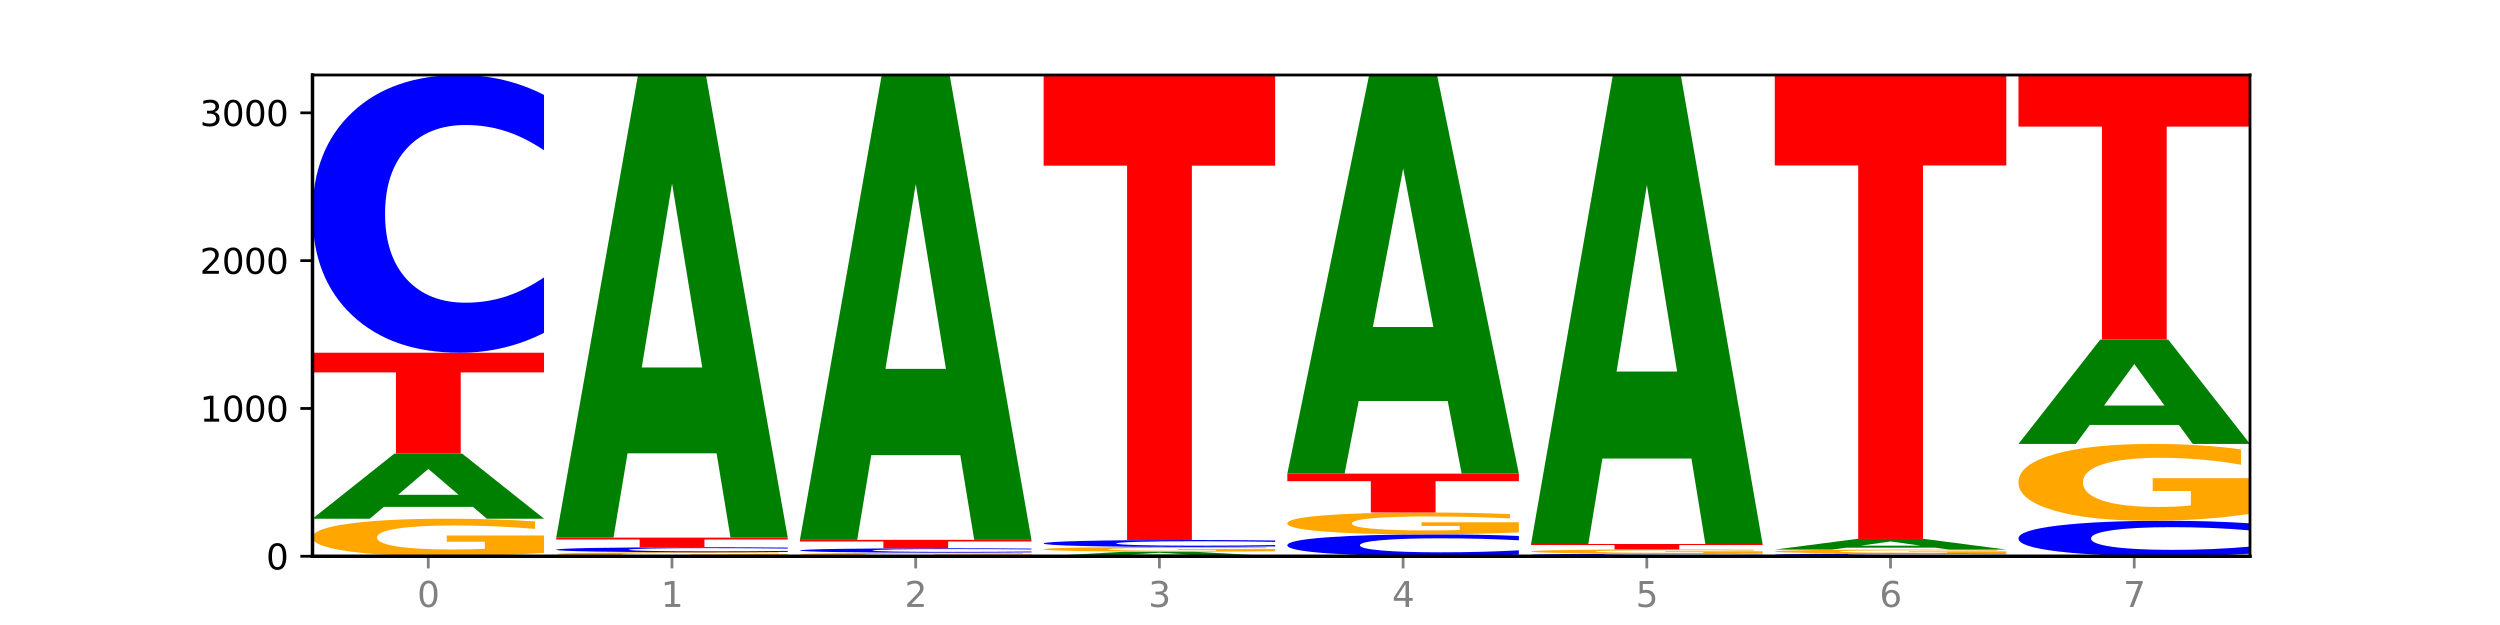 <?xml version="1.0" encoding="utf-8" standalone="no"?>
<!DOCTYPE svg PUBLIC "-//W3C//DTD SVG 1.1//EN"
  "http://www.w3.org/Graphics/SVG/1.1/DTD/svg11.dtd">
<svg xmlns:xlink="http://www.w3.org/1999/xlink" width="720pt" height="180pt" viewBox="0 0 720 180" xmlns="http://www.w3.org/2000/svg" version="1.1">
 <defs>
  <style type="text/css">*{stroke-linejoin: round; stroke-linecap: butt}</style>
 </defs>
 <g id="figure_1">
  <g id="patch_1">
   <path d="M 0 180 
L 720 180 
L 720 0 
L 0 0 
z
" style="fill: #ffffff"/>
  </g>
  <g id="axes_1">
   <g id="patch_2">
    <path d="M 90 160.2 
L 648 160.2 
L 648 21.6 
L 90 21.6 
z
" style="fill: #ffffff"/>
   </g>
   <g id="line2d_1">
    <path d="M 90 160.2 
L 648 160.2 
" clip-path="url(#pcaba5c99e5)" style="fill: none; stroke: #000000; stroke-width: 0.5; stroke-linecap: square"/>
   </g>
   <g id="patch_3">
    <path d="M 156.679 159.222 
Q 149.955 159.711 142.722 159.957 
Q 135.489 160.2 127.778 160.2 
Q 110.353 160.2 100.177 158.744 
Q 90 157.288 90 154.797 
Q 90 152.278 100.356 150.833 
Q 110.727 149.388 128.764 149.388 
Q 135.713 149.388 142.079 149.584 
Q 148.46 149.779 154.109 150.163 
L 154.109 152.318 
Q 148.281 151.825 142.513 151.581 
Q 136.744 151.335 130.946 151.335 
Q 120.216 151.335 114.403 152.233 
Q 108.59 153.129 108.59 154.797 
Q 108.59 156.45 114.194 157.352 
Q 119.798 158.252 130.109 158.252 
Q 132.919 158.252 135.325 158.201 
Q 137.731 158.147 139.643 158.036 
L 139.643 156.012 
L 128.66 156.012 
L 128.66 154.21 
L 156.679 154.21 
L 156.679 159.222 
z
" clip-path="url(#pcaba5c99e5)" style="fill: #ffa600"/>
   </g>
   <g id="patch_4">
    <path d="M 136.189 145.976 
L 110.545 145.976 
L 106.496 149.388 
L 90 149.388 
L 113.558 130.658 
L 133.121 130.658 
L 156.679 149.388 
L 140.197 149.388 
L 136.189 145.976 
z
M 114.635 142.5 
L 132.058 142.5 
L 123.36 135.05 
L 114.635 142.5 
z
" clip-path="url(#pcaba5c99e5)" style="fill: #008000"/>
   </g>
   <g id="patch_5">
    <path d="M 90 101.584 
L 156.679 101.584 
L 156.679 107.255 
L 132.69 107.255 
L 132.69 130.658 
L 114.036 130.658 
L 114.036 107.255 
L 90 107.255 
L 90 101.584 
z
" clip-path="url(#pcaba5c99e5)" style="fill: #ff0000"/>
   </g>
   <g id="patch_6">
    <path d="M 156.679 95.851 
Q 151.102 98.693 145.07 100.13 
Q 139.039 101.584 132.47 101.584 
Q 112.882 101.584 101.441 90.812 
Q 90 80.039 90 61.617 
Q 90 43.129 101.441 32.373 
Q 112.882 21.6 132.47 21.6 
Q 139.039 21.6 145.07 23.054 
Q 151.102 24.491 156.679 27.333 
L 156.679 43.277 
Q 151.051 39.51 145.591 37.759 
Q 140.131 36.007 134.1 36.007 
Q 123.281 36.007 117.082 42.831 
Q 110.899 49.638 110.899 61.617 
Q 110.899 73.546 117.082 80.37 
Q 123.281 87.177 134.1 87.177 
Q 140.131 87.177 145.591 85.426 
Q 151.051 83.658 156.679 79.891 
L 156.679 95.851 
z
" clip-path="url(#pcaba5c99e5)" style="fill: #0000ff"/>
   </g>
   <g id="patch_7">
    <path d="M 226.868 160.096 
Q 220.143 160.148 212.91 160.174 
Q 205.678 160.2 197.967 160.2 
Q 180.542 160.2 170.365 160.045 
Q 160.189 159.89 160.189 159.626 
Q 160.189 159.358 170.545 159.204 
Q 180.916 159.051 198.953 159.051 
Q 205.902 159.051 212.268 159.072 
Q 218.649 159.092 224.298 159.133 
L 224.298 159.362 
Q 218.47 159.31 212.701 159.284 
Q 206.933 159.258 201.135 159.258 
Q 190.405 159.258 184.592 159.353 
Q 178.779 159.448 178.779 159.626 
Q 178.779 159.801 184.383 159.897 
Q 189.987 159.993 200.298 159.993 
Q 203.107 159.993 205.513 159.988 
Q 207.919 159.982 209.832 159.97 
L 209.832 159.755 
L 198.848 159.755 
L 198.848 159.563 
L 226.868 159.563 
L 226.868 160.096 
z
" clip-path="url(#pcaba5c99e5)" style="fill: #ffa600"/>
   </g>
   <g id="patch_8">
    <path d="M 226.868 158.947 
Q 221.29 158.998 215.259 159.024 
Q 209.228 159.051 202.659 159.051 
Q 183.07 159.051 171.629 158.856 
Q 160.189 158.661 160.189 158.327 
Q 160.189 157.993 171.629 157.798 
Q 183.07 157.603 202.659 157.603 
Q 209.228 157.603 215.259 157.63 
Q 221.29 157.656 226.868 157.707 
L 226.868 157.996 
Q 221.24 157.927 215.78 157.896 
Q 210.32 157.864 204.289 157.864 
Q 193.47 157.864 187.27 157.988 
Q 181.088 158.111 181.088 158.327 
Q 181.088 158.543 187.27 158.667 
Q 193.47 158.79 204.289 158.79 
Q 210.32 158.79 215.78 158.758 
Q 221.24 158.726 226.868 158.658 
L 226.868 158.947 
z
" clip-path="url(#pcaba5c99e5)" style="fill: #0000ff"/>
   </g>
   <g id="patch_9">
    <path d="M 160.189 154.836 
L 226.868 154.836 
L 226.868 155.376 
L 202.879 155.376 
L 202.879 157.603 
L 184.224 157.603 
L 184.224 155.376 
L 160.189 155.376 
L 160.189 154.836 
z
" clip-path="url(#pcaba5c99e5)" style="fill: #ff0000"/>
   </g>
   <g id="patch_10">
    <path d="M 206.377 130.565 
L 180.734 130.565 
L 176.685 154.836 
L 160.189 154.836 
L 183.747 21.6 
L 203.31 21.6 
L 226.868 154.836 
L 210.386 154.836 
L 206.377 130.565 
z
M 184.824 105.837 
L 202.247 105.837 
L 193.549 52.839 
L 184.824 105.837 
z
" clip-path="url(#pcaba5c99e5)" style="fill: #008000"/>
   </g>
   <g id="patch_11">
    <path d="M 297.057 160.108 
Q 290.332 160.154 283.099 160.177 
Q 275.866 160.2 268.155 160.2 
Q 250.731 160.2 240.554 160.062 
Q 230.377 159.925 230.377 159.69 
Q 230.377 159.451 240.733 159.315 
Q 251.104 159.178 269.142 159.178 
Q 276.09 159.178 282.457 159.197 
Q 288.838 159.215 294.486 159.252 
L 294.486 159.455 
Q 288.658 159.409 282.89 159.386 
Q 277.122 159.362 271.323 159.362 
Q 260.594 159.362 254.781 159.447 
Q 248.967 159.532 248.967 159.69 
Q 248.967 159.846 254.571 159.931 
Q 260.175 160.016 270.487 160.016 
Q 273.296 160.016 275.702 160.011 
Q 278.108 160.006 280.021 159.996 
L 280.021 159.804 
L 269.037 159.804 
L 269.037 159.634 
L 297.057 159.634 
L 297.057 160.108 
z
" clip-path="url(#pcaba5c99e5)" style="fill: #ffa600"/>
   </g>
   <g id="patch_12">
    <path d="M 297.057 159.087 
Q 291.479 159.132 285.448 159.155 
Q 279.417 159.178 272.848 159.178 
Q 253.259 159.178 241.818 159.006 
Q 230.377 158.834 230.377 158.54 
Q 230.377 158.245 241.818 158.073 
Q 253.259 157.901 272.848 157.901 
Q 279.417 157.901 285.448 157.925 
Q 291.479 157.948 297.057 157.993 
L 297.057 158.247 
Q 291.429 158.187 285.969 158.159 
Q 280.509 158.131 274.477 158.131 
Q 263.658 158.131 257.459 158.24 
Q 251.277 158.349 251.277 158.54 
Q 251.277 158.731 257.459 158.84 
Q 263.658 158.948 274.477 158.948 
Q 280.509 158.948 285.969 158.92 
Q 291.429 158.892 297.057 158.832 
L 297.057 159.087 
z
" clip-path="url(#pcaba5c99e5)" style="fill: #0000ff"/>
   </g>
   <g id="patch_13">
    <path d="M 230.377 155.475 
L 297.057 155.475 
L 297.057 155.948 
L 273.068 155.948 
L 273.068 157.901 
L 254.413 157.901 
L 254.413 155.948 
L 230.377 155.948 
L 230.377 155.475 
z
" clip-path="url(#pcaba5c99e5)" style="fill: #ff0000"/>
   </g>
   <g id="patch_14">
    <path d="M 276.566 131.087 
L 250.922 131.087 
L 246.873 155.475 
L 230.377 155.475 
L 253.935 21.6 
L 273.499 21.6 
L 297.057 155.475 
L 280.574 155.475 
L 276.566 131.087 
z
M 255.012 106.24 
L 272.435 106.24 
L 263.737 52.989 
L 255.012 106.24 
z
" clip-path="url(#pcaba5c99e5)" style="fill: #008000"/>
   </g>
   <g id="patch_15">
    <path d="M 346.755 159.96 
L 321.111 159.96 
L 317.062 160.2 
L 300.566 160.2 
L 324.124 158.88 
L 343.687 158.88 
L 367.245 160.2 
L 350.763 160.2 
L 346.755 159.96 
z
M 325.201 159.715 
L 342.624 159.715 
L 333.926 159.19 
L 325.201 159.715 
z
" clip-path="url(#pcaba5c99e5)" style="fill: #008000"/>
   </g>
   <g id="patch_16">
    <path d="M 367.245 158.757 
Q 360.521 158.819 353.288 158.85 
Q 346.055 158.88 338.344 158.88 
Q 320.919 158.88 310.743 158.697 
Q 300.566 158.513 300.566 158.2 
Q 300.566 157.882 310.922 157.7 
Q 321.293 157.518 339.33 157.518 
Q 346.279 157.518 352.645 157.543 
Q 359.026 157.567 364.675 157.616 
L 364.675 157.887 
Q 358.847 157.825 353.079 157.795 
Q 347.31 157.764 341.512 157.764 
Q 330.782 157.764 324.969 157.877 
Q 319.156 157.99 319.156 158.2 
Q 319.156 158.408 324.76 158.522 
Q 330.364 158.635 340.675 158.635 
Q 343.485 158.635 345.891 158.629 
Q 348.297 158.622 350.209 158.608 
L 350.209 158.353 
L 339.226 158.353 
L 339.226 158.126 
L 367.245 158.126 
L 367.245 158.757 
z
" clip-path="url(#pcaba5c99e5)" style="fill: #ffa600"/>
   </g>
   <g id="patch_17">
    <path d="M 367.245 157.375 
Q 361.668 157.446 355.636 157.482 
Q 349.605 157.518 343.036 157.518 
Q 323.448 157.518 312.007 157.249 
Q 300.566 156.979 300.566 156.519 
Q 300.566 156.056 312.007 155.787 
Q 323.448 155.518 343.036 155.518 
Q 349.605 155.518 355.636 155.554 
Q 361.668 155.59 367.245 155.661 
L 367.245 156.06 
Q 361.617 155.966 356.157 155.922 
Q 350.697 155.878 344.666 155.878 
Q 333.847 155.878 327.648 156.049 
Q 321.465 156.219 321.465 156.519 
Q 321.465 156.817 327.648 156.988 
Q 333.847 157.158 344.666 157.158 
Q 350.697 157.158 356.157 157.114 
Q 361.617 157.07 367.245 156.976 
L 367.245 157.375 
z
" clip-path="url(#pcaba5c99e5)" style="fill: #0000ff"/>
   </g>
   <g id="patch_18">
    <path d="M 300.566 21.6 
L 367.245 21.6 
L 367.245 47.718 
L 343.256 47.718 
L 343.256 155.518 
L 324.602 155.518 
L 324.602 47.718 
L 300.566 47.718 
L 300.566 21.6 
z
" clip-path="url(#pcaba5c99e5)" style="fill: #ff0000"/>
   </g>
   <g id="patch_19">
    <path d="M 437.434 159.748 
Q 431.856 159.972 425.825 160.085 
Q 419.794 160.2 413.225 160.2 
Q 393.636 160.2 382.196 159.351 
Q 370.755 158.503 370.755 157.052 
Q 370.755 155.596 382.196 154.749 
Q 393.636 153.9 413.225 153.9 
Q 419.794 153.9 425.825 154.015 
Q 431.856 154.128 437.434 154.352 
L 437.434 155.607 
Q 431.806 155.311 426.346 155.173 
Q 420.886 155.035 414.855 155.035 
Q 404.036 155.035 397.836 155.572 
Q 391.654 156.108 391.654 157.052 
Q 391.654 157.992 397.836 158.529 
Q 404.036 159.065 414.855 159.065 
Q 420.886 159.065 426.346 158.927 
Q 431.806 158.788 437.434 158.491 
L 437.434 159.748 
z
" clip-path="url(#pcaba5c99e5)" style="fill: #0000ff"/>
   </g>
   <g id="patch_20">
    <path d="M 437.434 153.33 
Q 430.709 153.615 423.476 153.758 
Q 416.244 153.9 408.533 153.9 
Q 391.108 153.9 380.931 153.051 
Q 370.755 152.203 370.755 150.752 
Q 370.755 149.284 381.111 148.442 
Q 391.482 147.6 409.519 147.6 
Q 416.468 147.6 422.834 147.715 
Q 429.215 147.828 434.864 148.052 
L 434.864 149.307 
Q 429.036 149.02 423.267 148.878 
Q 417.499 148.735 411.701 148.735 
Q 400.971 148.735 395.158 149.258 
Q 389.345 149.78 389.345 150.752 
Q 389.345 151.715 394.949 152.241 
Q 400.553 152.765 410.864 152.765 
Q 413.673 152.765 416.079 152.735 
Q 418.485 152.704 420.398 152.639 
L 420.398 151.46 
L 409.414 151.46 
L 409.414 150.41 
L 437.434 150.41 
L 437.434 153.33 
z
" clip-path="url(#pcaba5c99e5)" style="fill: #ffa600"/>
   </g>
   <g id="patch_21">
    <path d="M 370.755 136.405 
L 437.434 136.405 
L 437.434 138.588 
L 413.445 138.588 
L 413.445 147.6 
L 394.79 147.6 
L 394.79 138.588 
L 370.755 138.588 
L 370.755 136.405 
z
" clip-path="url(#pcaba5c99e5)" style="fill: #ff0000"/>
   </g>
   <g id="patch_22">
    <path d="M 416.943 115.491 
L 391.3 115.491 
L 387.251 136.405 
L 370.755 136.405 
L 394.313 21.6 
L 413.876 21.6 
L 437.434 136.405 
L 420.952 136.405 
L 416.943 115.491 
z
M 395.39 94.183 
L 412.813 94.183 
L 404.115 48.517 
L 395.39 94.183 
z
" clip-path="url(#pcaba5c99e5)" style="fill: #008000"/>
   </g>
   <g id="patch_23">
    <path d="M 507.623 160.145 
Q 502.045 160.172 496.014 160.186 
Q 489.983 160.2 483.414 160.2 
Q 463.825 160.2 452.384 160.097 
Q 440.943 159.994 440.943 159.817 
Q 440.943 159.64 452.384 159.537 
Q 463.825 159.434 483.414 159.434 
Q 489.983 159.434 496.014 159.448 
Q 502.045 159.461 507.623 159.489 
L 507.623 159.641 
Q 501.995 159.605 496.535 159.589 
Q 491.075 159.572 485.043 159.572 
Q 474.224 159.572 468.025 159.637 
Q 461.843 159.702 461.843 159.817 
Q 461.843 159.931 468.025 159.997 
Q 474.224 160.062 485.043 160.062 
Q 491.075 160.062 496.535 160.045 
Q 501.995 160.028 507.623 159.992 
L 507.623 160.145 
z
" clip-path="url(#pcaba5c99e5)" style="fill: #0000ff"/>
   </g>
   <g id="patch_24">
    <path d="M 507.623 159.326 
Q 500.898 159.38 493.665 159.407 
Q 486.432 159.434 478.721 159.434 
Q 461.297 159.434 451.12 159.273 
Q 440.943 159.113 440.943 158.838 
Q 440.943 158.56 451.299 158.401 
Q 461.67 158.242 479.708 158.242 
Q 486.656 158.242 493.023 158.264 
Q 499.404 158.285 505.052 158.327 
L 505.052 158.565 
Q 499.224 158.511 493.456 158.484 
Q 487.688 158.457 481.889 158.457 
Q 471.16 158.457 465.347 158.556 
Q 459.533 158.654 459.533 158.838 
Q 459.533 159.02 465.137 159.12 
Q 470.741 159.219 481.053 159.219 
Q 483.862 159.219 486.268 159.213 
Q 488.674 159.208 490.587 159.195 
L 490.587 158.972 
L 479.603 158.972 
L 479.603 158.773 
L 507.623 158.773 
L 507.623 159.326 
z
" clip-path="url(#pcaba5c99e5)" style="fill: #ffa600"/>
   </g>
   <g id="patch_25">
    <path d="M 440.943 156.667 
L 507.623 156.667 
L 507.623 156.974 
L 483.634 156.974 
L 483.634 158.242 
L 464.979 158.242 
L 464.979 156.974 
L 440.943 156.974 
L 440.943 156.667 
z
" clip-path="url(#pcaba5c99e5)" style="fill: #ff0000"/>
   </g>
   <g id="patch_26">
    <path d="M 487.132 132.062 
L 461.488 132.062 
L 457.439 156.667 
L 440.943 156.667 
L 464.501 21.6 
L 484.065 21.6 
L 507.623 156.667 
L 491.14 156.667 
L 487.132 132.062 
z
M 465.578 106.994 
L 483.001 106.994 
L 474.303 53.268 
L 465.578 106.994 
z
" clip-path="url(#pcaba5c99e5)" style="fill: #008000"/>
   </g>
   <g id="patch_27">
    <path d="M 577.811 160.142 
Q 572.234 160.171 566.203 160.185 
Q 560.171 160.2 553.603 160.2 
Q 534.014 160.2 522.573 160.091 
Q 511.132 159.982 511.132 159.796 
Q 511.132 159.609 522.573 159.5 
Q 534.014 159.391 553.603 159.391 
Q 560.171 159.391 566.203 159.406 
Q 572.234 159.42 577.811 159.449 
L 577.811 159.61 
Q 572.183 159.572 566.723 159.555 
Q 561.263 159.537 555.232 159.537 
Q 544.413 159.537 538.214 159.606 
Q 532.031 159.675 532.031 159.796 
Q 532.031 159.916 538.214 159.985 
Q 544.413 160.054 555.232 160.054 
Q 561.263 160.054 566.723 160.037 
Q 572.183 160.019 577.811 159.981 
L 577.811 160.142 
z
" clip-path="url(#pcaba5c99e5)" style="fill: #0000ff"/>
   </g>
   <g id="patch_28">
    <path d="M 577.811 159.291 
Q 571.087 159.341 563.854 159.366 
Q 556.621 159.391 548.91 159.391 
Q 531.486 159.391 521.309 159.242 
Q 511.132 159.093 511.132 158.838 
Q 511.132 158.58 521.488 158.432 
Q 531.859 158.284 549.896 158.284 
Q 556.845 158.284 563.211 158.305 
Q 569.592 158.324 575.241 158.364 
L 575.241 158.584 
Q 569.413 158.534 563.645 158.509 
Q 557.876 158.484 552.078 158.484 
Q 541.348 158.484 535.535 158.576 
Q 529.722 158.667 529.722 158.838 
Q 529.722 159.007 535.326 159.1 
Q 540.93 159.192 551.241 159.192 
Q 554.051 159.192 556.457 159.187 
Q 558.863 159.181 560.775 159.17 
L 560.775 158.963 
L 549.792 158.963 
L 549.792 158.778 
L 577.811 158.778 
L 577.811 159.291 
z
" clip-path="url(#pcaba5c99e5)" style="fill: #ffa600"/>
   </g>
   <g id="patch_29">
    <path d="M 557.321 157.726 
L 531.677 157.726 
L 527.628 158.284 
L 511.132 158.284 
L 534.69 155.22 
L 554.253 155.22 
L 577.811 158.284 
L 561.329 158.284 
L 557.321 157.726 
z
M 535.767 157.157 
L 553.19 157.157 
L 544.492 155.938 
L 535.767 157.157 
z
" clip-path="url(#pcaba5c99e5)" style="fill: #008000"/>
   </g>
   <g id="patch_30">
    <path d="M 511.132 21.6 
L 577.811 21.6 
L 577.811 47.66 
L 553.822 47.66 
L 553.822 155.22 
L 535.168 155.22 
L 535.168 47.66 
L 511.132 47.66 
L 511.132 21.6 
z
" clip-path="url(#pcaba5c99e5)" style="fill: #ff0000"/>
   </g>
   <g id="patch_31">
    <path d="M 648 159.468 
Q 642.422 159.831 636.391 160.014 
Q 630.36 160.2 623.791 160.2 
Q 604.202 160.2 592.762 158.824 
Q 581.321 157.448 581.321 155.095 
Q 581.321 152.734 592.762 151.36 
Q 604.202 149.984 623.791 149.984 
Q 630.36 149.984 636.391 150.169 
Q 642.422 150.353 648 150.716 
L 648 152.753 
Q 642.372 152.271 636.912 152.048 
Q 631.452 151.824 625.421 151.824 
Q 614.602 151.824 608.402 152.696 
Q 602.22 153.565 602.22 155.095 
Q 602.22 156.619 608.402 157.49 
Q 614.602 158.36 625.421 158.36 
Q 631.452 158.36 636.912 158.136 
Q 642.372 157.91 648 157.429 
L 648 159.468 
z
" clip-path="url(#pcaba5c99e5)" style="fill: #0000ff"/>
   </g>
   <g id="patch_32">
    <path d="M 648 147.981 
Q 641.275 148.982 634.042 149.485 
Q 626.81 149.984 619.099 149.984 
Q 601.674 149.984 591.497 147.003 
Q 581.321 144.021 581.321 138.923 
Q 581.321 133.765 591.677 130.807 
Q 602.048 127.849 620.085 127.849 
Q 627.034 127.849 633.4 128.251 
Q 639.781 128.649 645.43 129.435 
L 645.43 133.848 
Q 639.602 132.837 633.833 132.339 
Q 628.065 131.836 622.267 131.836 
Q 611.537 131.836 605.724 133.674 
Q 599.911 135.507 599.911 138.923 
Q 599.911 142.307 605.515 144.154 
Q 611.119 145.997 621.43 145.997 
Q 624.239 145.997 626.645 145.891 
Q 629.051 145.782 630.964 145.553 
L 630.964 141.41 
L 619.98 141.41 
L 619.98 137.721 
L 648 137.721 
L 648 147.981 
z
" clip-path="url(#pcaba5c99e5)" style="fill: #ffa600"/>
   </g>
   <g id="patch_33">
    <path d="M 627.51 122.374 
L 601.866 122.374 
L 597.817 127.849 
L 581.321 127.849 
L 604.879 97.796 
L 624.442 97.796 
L 648 127.849 
L 631.518 127.849 
L 627.51 122.374 
z
M 605.956 116.796 
L 623.379 116.796 
L 614.681 104.842 
L 605.956 116.796 
z
" clip-path="url(#pcaba5c99e5)" style="fill: #008000"/>
   </g>
   <g id="patch_34">
    <path d="M 581.321 21.6 
L 648 21.6 
L 648 36.46 
L 624.011 36.46 
L 624.011 97.796 
L 605.356 97.796 
L 605.356 36.46 
L 581.321 36.46 
L 581.321 21.6 
z
" clip-path="url(#pcaba5c99e5)" style="fill: #ff0000"/>
   </g>
   <g id="matplotlib.axis_1">
    <g id="xtick_1">
     <g id="line2d_2">
      <defs>
       <path id="mc099d88134" d="M 0 0 
L 0 3.5 
" style="stroke: #808080; stroke-width: 0.8"/>
      </defs>
      <g>
       <use xlink:href="#mc099d88134" x="123.34" y="160.2" style="fill: #808080; stroke: #808080; stroke-width: 0.8"/>
      </g>
     </g>
     <g id="text_1">
      <!-- 0 -->
      <g style="fill: #808080" transform="translate(120.158 174.798) scale(0.1 -0.1)">
       <defs>
        <path id="DejaVuSans-30" d="M 2034 4250 
Q 1547 4250 1301 3770 
Q 1056 3291 1056 2328 
Q 1056 1369 1301 889 
Q 1547 409 2034 409 
Q 2525 409 2770 889 
Q 3016 1369 3016 2328 
Q 3016 3291 2770 3770 
Q 2525 4250 2034 4250 
z
M 2034 4750 
Q 2819 4750 3233 4129 
Q 3647 3509 3647 2328 
Q 3647 1150 3233 529 
Q 2819 -91 2034 -91 
Q 1250 -91 836 529 
Q 422 1150 422 2328 
Q 422 3509 836 4129 
Q 1250 4750 2034 4750 
z
" transform="scale(0.016)"/>
       </defs>
       <use xlink:href="#DejaVuSans-30"/>
      </g>
     </g>
    </g>
    <g id="xtick_2">
     <g id="line2d_3">
      <g>
       <use xlink:href="#mc099d88134" x="193.528" y="160.2" style="fill: #808080; stroke: #808080; stroke-width: 0.8"/>
      </g>
     </g>
     <g id="text_2">
      <!-- 1 -->
      <g style="fill: #808080" transform="translate(190.347 174.798) scale(0.1 -0.1)">
       <defs>
        <path id="DejaVuSans-31" d="M 794 531 
L 1825 531 
L 1825 4091 
L 703 3866 
L 703 4441 
L 1819 4666 
L 2450 4666 
L 2450 531 
L 3481 531 
L 3481 0 
L 794 0 
L 794 531 
z
" transform="scale(0.016)"/>
       </defs>
       <use xlink:href="#DejaVuSans-31"/>
      </g>
     </g>
    </g>
    <g id="xtick_3">
     <g id="line2d_4">
      <g>
       <use xlink:href="#mc099d88134" x="263.717" y="160.2" style="fill: #808080; stroke: #808080; stroke-width: 0.8"/>
      </g>
     </g>
     <g id="text_3">
      <!-- 2 -->
      <g style="fill: #808080" transform="translate(260.536 174.798) scale(0.1 -0.1)">
       <defs>
        <path id="DejaVuSans-32" d="M 1228 531 
L 3431 531 
L 3431 0 
L 469 0 
L 469 531 
Q 828 903 1448 1529 
Q 2069 2156 2228 2338 
Q 2531 2678 2651 2914 
Q 2772 3150 2772 3378 
Q 2772 3750 2511 3984 
Q 2250 4219 1831 4219 
Q 1534 4219 1204 4116 
Q 875 4013 500 3803 
L 500 4441 
Q 881 4594 1212 4672 
Q 1544 4750 1819 4750 
Q 2544 4750 2975 4387 
Q 3406 4025 3406 3419 
Q 3406 3131 3298 2873 
Q 3191 2616 2906 2266 
Q 2828 2175 2409 1742 
Q 1991 1309 1228 531 
z
" transform="scale(0.016)"/>
       </defs>
       <use xlink:href="#DejaVuSans-32"/>
      </g>
     </g>
    </g>
    <g id="xtick_4">
     <g id="line2d_5">
      <g>
       <use xlink:href="#mc099d88134" x="333.906" y="160.2" style="fill: #808080; stroke: #808080; stroke-width: 0.8"/>
      </g>
     </g>
     <g id="text_4">
      <!-- 3 -->
      <g style="fill: #808080" transform="translate(330.724 174.798) scale(0.1 -0.1)">
       <defs>
        <path id="DejaVuSans-33" d="M 2597 2516 
Q 3050 2419 3304 2112 
Q 3559 1806 3559 1356 
Q 3559 666 3084 287 
Q 2609 -91 1734 -91 
Q 1441 -91 1130 -33 
Q 819 25 488 141 
L 488 750 
Q 750 597 1062 519 
Q 1375 441 1716 441 
Q 2309 441 2620 675 
Q 2931 909 2931 1356 
Q 2931 1769 2642 2001 
Q 2353 2234 1838 2234 
L 1294 2234 
L 1294 2753 
L 1863 2753 
Q 2328 2753 2575 2939 
Q 2822 3125 2822 3475 
Q 2822 3834 2567 4026 
Q 2313 4219 1838 4219 
Q 1578 4219 1281 4162 
Q 984 4106 628 3988 
L 628 4550 
Q 988 4650 1302 4700 
Q 1616 4750 1894 4750 
Q 2613 4750 3031 4423 
Q 3450 4097 3450 3541 
Q 3450 3153 3228 2886 
Q 3006 2619 2597 2516 
z
" transform="scale(0.016)"/>
       </defs>
       <use xlink:href="#DejaVuSans-33"/>
      </g>
     </g>
    </g>
    <g id="xtick_5">
     <g id="line2d_6">
      <g>
       <use xlink:href="#mc099d88134" x="404.094" y="160.2" style="fill: #808080; stroke: #808080; stroke-width: 0.8"/>
      </g>
     </g>
     <g id="text_5">
      <!-- 4 -->
      <g style="fill: #808080" transform="translate(400.913 174.798) scale(0.1 -0.1)">
       <defs>
        <path id="DejaVuSans-34" d="M 2419 4116 
L 825 1625 
L 2419 1625 
L 2419 4116 
z
M 2253 4666 
L 3047 4666 
L 3047 1625 
L 3713 1625 
L 3713 1100 
L 3047 1100 
L 3047 0 
L 2419 0 
L 2419 1100 
L 313 1100 
L 313 1709 
L 2253 4666 
z
" transform="scale(0.016)"/>
       </defs>
       <use xlink:href="#DejaVuSans-34"/>
      </g>
     </g>
    </g>
    <g id="xtick_6">
     <g id="line2d_7">
      <g>
       <use xlink:href="#mc099d88134" x="474.283" y="160.2" style="fill: #808080; stroke: #808080; stroke-width: 0.8"/>
      </g>
     </g>
     <g id="text_6">
      <!-- 5 -->
      <g style="fill: #808080" transform="translate(471.102 174.798) scale(0.1 -0.1)">
       <defs>
        <path id="DejaVuSans-35" d="M 691 4666 
L 3169 4666 
L 3169 4134 
L 1269 4134 
L 1269 2991 
Q 1406 3038 1543 3061 
Q 1681 3084 1819 3084 
Q 2600 3084 3056 2656 
Q 3513 2228 3513 1497 
Q 3513 744 3044 326 
Q 2575 -91 1722 -91 
Q 1428 -91 1123 -41 
Q 819 9 494 109 
L 494 744 
Q 775 591 1075 516 
Q 1375 441 1709 441 
Q 2250 441 2565 725 
Q 2881 1009 2881 1497 
Q 2881 1984 2565 2268 
Q 2250 2553 1709 2553 
Q 1456 2553 1204 2497 
Q 953 2441 691 2322 
L 691 4666 
z
" transform="scale(0.016)"/>
       </defs>
       <use xlink:href="#DejaVuSans-35"/>
      </g>
     </g>
    </g>
    <g id="xtick_7">
     <g id="line2d_8">
      <g>
       <use xlink:href="#mc099d88134" x="544.472" y="160.2" style="fill: #808080; stroke: #808080; stroke-width: 0.8"/>
      </g>
     </g>
     <g id="text_7">
      <!-- 6 -->
      <g style="fill: #808080" transform="translate(541.29 174.798) scale(0.1 -0.1)">
       <defs>
        <path id="DejaVuSans-36" d="M 2113 2584 
Q 1688 2584 1439 2293 
Q 1191 2003 1191 1497 
Q 1191 994 1439 701 
Q 1688 409 2113 409 
Q 2538 409 2786 701 
Q 3034 994 3034 1497 
Q 3034 2003 2786 2293 
Q 2538 2584 2113 2584 
z
M 3366 4563 
L 3366 3988 
Q 3128 4100 2886 4159 
Q 2644 4219 2406 4219 
Q 1781 4219 1451 3797 
Q 1122 3375 1075 2522 
Q 1259 2794 1537 2939 
Q 1816 3084 2150 3084 
Q 2853 3084 3261 2657 
Q 3669 2231 3669 1497 
Q 3669 778 3244 343 
Q 2819 -91 2113 -91 
Q 1303 -91 875 529 
Q 447 1150 447 2328 
Q 447 3434 972 4092 
Q 1497 4750 2381 4750 
Q 2619 4750 2861 4703 
Q 3103 4656 3366 4563 
z
" transform="scale(0.016)"/>
       </defs>
       <use xlink:href="#DejaVuSans-36"/>
      </g>
     </g>
    </g>
    <g id="xtick_8">
     <g id="line2d_9">
      <g>
       <use xlink:href="#mc099d88134" x="614.66" y="160.2" style="fill: #808080; stroke: #808080; stroke-width: 0.8"/>
      </g>
     </g>
     <g id="text_8">
      <!-- 7 -->
      <g style="fill: #808080" transform="translate(611.479 174.798) scale(0.1 -0.1)">
       <defs>
        <path id="DejaVuSans-37" d="M 525 4666 
L 3525 4666 
L 3525 4397 
L 1831 0 
L 1172 0 
L 2766 4134 
L 525 4134 
L 525 4666 
z
" transform="scale(0.016)"/>
       </defs>
       <use xlink:href="#DejaVuSans-37"/>
      </g>
     </g>
    </g>
   </g>
   <g id="matplotlib.axis_2">
    <g id="ytick_1">
     <g id="line2d_10">
      <defs>
       <path id="m22b55a6613" d="M 0 0 
L -3.5 0 
" style="stroke: #000000; stroke-width: 0.8"/>
      </defs>
      <g>
       <use xlink:href="#m22b55a6613" x="90" y="160.2" style="stroke: #000000; stroke-width: 0.8"/>
      </g>
     </g>
     <g id="text_9">
      <!-- 0 -->
      <g transform="translate(76.638 163.999) scale(0.1 -0.1)">
       <use xlink:href="#DejaVuSans-30"/>
      </g>
     </g>
    </g>
    <g id="ytick_2">
     <g id="line2d_11">
      <g>
       <use xlink:href="#m22b55a6613" x="90" y="117.632" style="stroke: #000000; stroke-width: 0.8"/>
      </g>
     </g>
     <g id="text_10">
      <!-- 1000 -->
      <g transform="translate(57.55 121.432) scale(0.1 -0.1)">
       <use xlink:href="#DejaVuSans-31"/>
       <use xlink:href="#DejaVuSans-30" x="63.623"/>
       <use xlink:href="#DejaVuSans-30" x="127.246"/>
       <use xlink:href="#DejaVuSans-30" x="190.869"/>
      </g>
     </g>
    </g>
    <g id="ytick_3">
     <g id="line2d_12">
      <g>
       <use xlink:href="#m22b55a6613" x="90" y="75.065" style="stroke: #000000; stroke-width: 0.8"/>
      </g>
     </g>
     <g id="text_11">
      <!-- 2000 -->
      <g transform="translate(57.55 78.864) scale(0.1 -0.1)">
       <use xlink:href="#DejaVuSans-32"/>
       <use xlink:href="#DejaVuSans-30" x="63.623"/>
       <use xlink:href="#DejaVuSans-30" x="127.246"/>
       <use xlink:href="#DejaVuSans-30" x="190.869"/>
      </g>
     </g>
    </g>
    <g id="ytick_4">
     <g id="line2d_13">
      <g>
       <use xlink:href="#m22b55a6613" x="90" y="32.497" style="stroke: #000000; stroke-width: 0.8"/>
      </g>
     </g>
     <g id="text_12">
      <!-- 3000 -->
      <g transform="translate(57.55 36.297) scale(0.1 -0.1)">
       <use xlink:href="#DejaVuSans-33"/>
       <use xlink:href="#DejaVuSans-30" x="63.623"/>
       <use xlink:href="#DejaVuSans-30" x="127.246"/>
       <use xlink:href="#DejaVuSans-30" x="190.869"/>
      </g>
     </g>
    </g>
   </g>
   <g id="patch_35">
    <path d="M 90 160.2 
L 90 21.6 
" style="fill: none; stroke: #000000; stroke-linejoin: miter; stroke-linecap: square"/>
   </g>
   <g id="patch_36">
    <path d="M 648 160.2 
L 648 21.6 
" style="fill: none; stroke: #000000; stroke-width: 0.8; stroke-linejoin: miter; stroke-linecap: square"/>
   </g>
   <g id="patch_37">
    <path d="M 90 160.2 
L 648 160.2 
" style="fill: none; stroke: #000000; stroke-linejoin: miter; stroke-linecap: square"/>
   </g>
   <g id="patch_38">
    <path d="M 90 21.6 
L 648 21.6 
" style="fill: none; stroke: #000000; stroke-width: 0.8; stroke-linejoin: miter; stroke-linecap: square"/>
   </g>
  </g>
 </g>
 <defs>
  <clipPath id="pcaba5c99e5">
   <rect x="90" y="21.6" width="558" height="138.6"/>
  </clipPath>
 </defs>
</svg>
